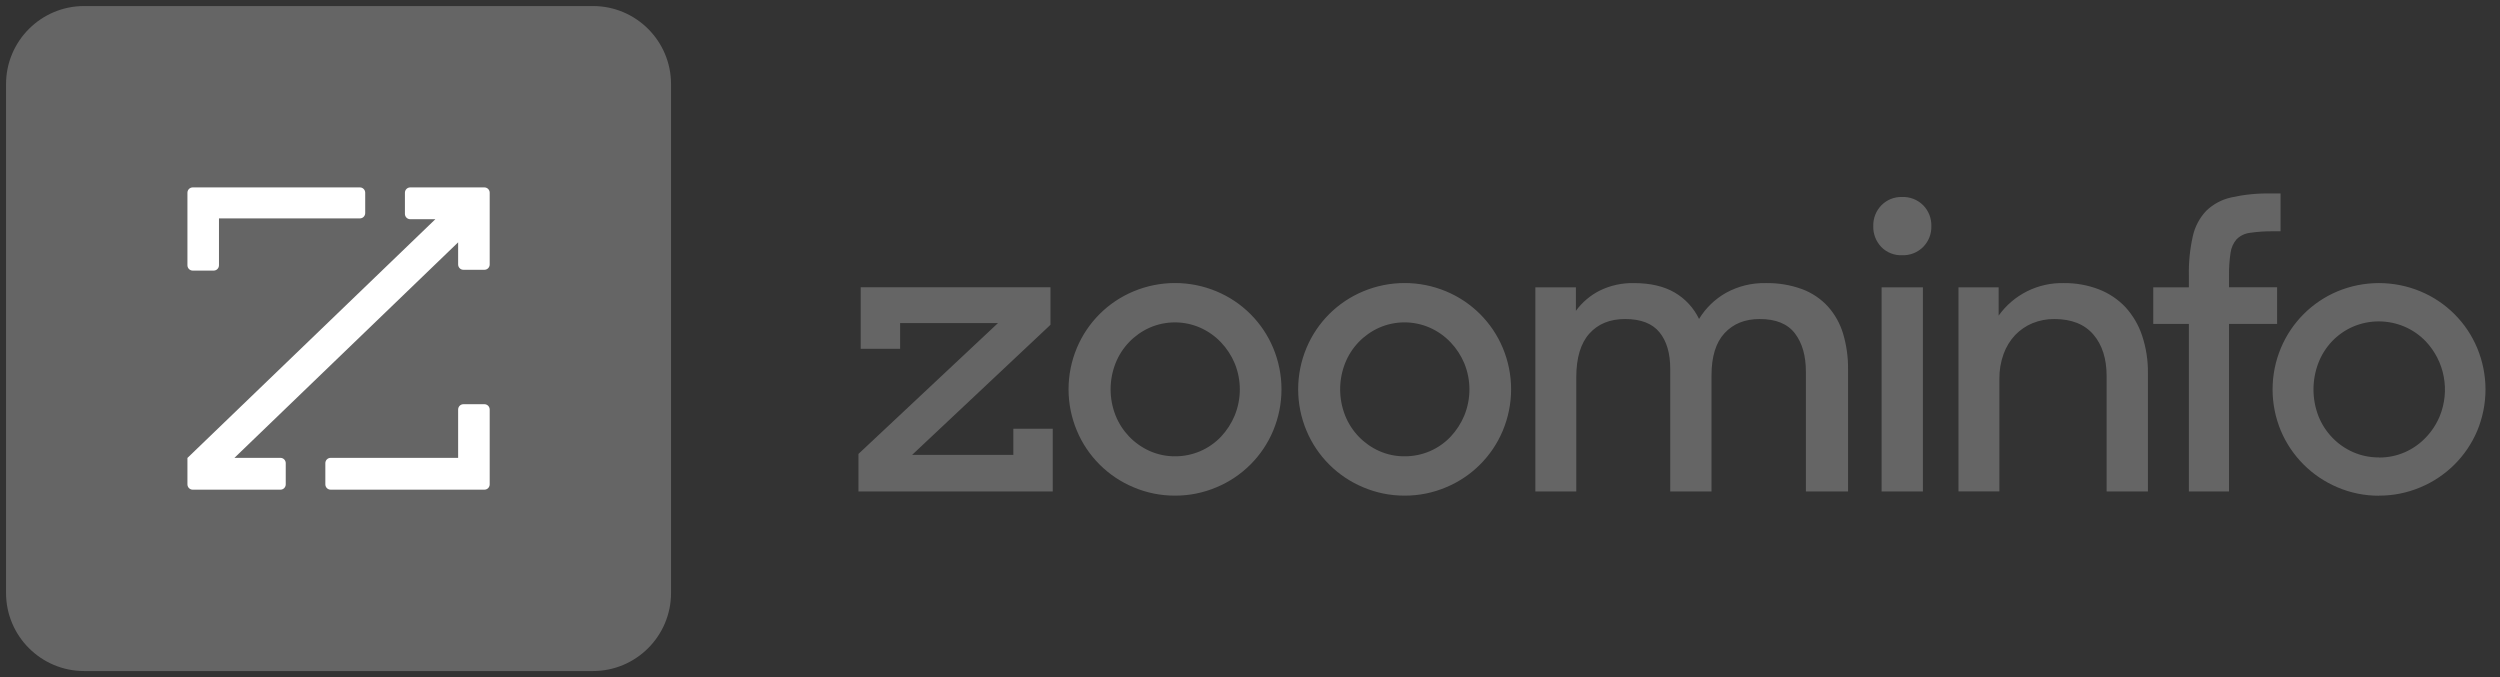 <svg xmlns="http://www.w3.org/2000/svg" width="192" height="52" fill="none" style="" aria-hidden="true">
    <rect width="100%" height="100%" fill="#333333" stroke="none"/>
    <path
        d="M65.929 37.745V34.862L76.644 24.813H69.128V26.788H66.102V22.061H80.676V24.945L70.049 34.936H77.825V32.926H80.851V37.745H65.929ZM90.242 38.064C89.147 38.069 88.062 37.85 87.055 37.421C85.089 36.601 83.526 35.04 82.705 33.078C82.282 32.071 82.064 30.99 82.064 29.898C82.064 28.806 82.282 27.725 82.705 26.718C83.527 24.756 85.09 23.197 87.055 22.377C88.064 21.954 89.148 21.737 90.242 21.737C91.337 21.737 92.42 21.954 93.429 22.377C95.395 23.197 96.957 24.756 97.779 26.718C98.201 27.725 98.418 28.806 98.418 29.898C98.418 30.989 98.201 32.07 97.779 33.078C96.958 35.04 95.395 36.601 93.429 37.421C92.422 37.849 91.337 38.069 90.242 38.064ZM90.242 35.044C90.904 35.047 91.559 34.914 92.167 34.655C92.775 34.395 93.323 34.013 93.778 33.534C94.221 33.06 94.576 32.51 94.825 31.912C95.35 30.627 95.35 29.188 94.825 27.904C94.574 27.303 94.214 26.753 93.763 26.282C93.313 25.81 92.773 25.431 92.176 25.166C91.564 24.898 90.903 24.759 90.234 24.759C89.565 24.759 88.904 24.898 88.292 25.166C87.096 25.7 86.156 26.68 85.674 27.896C85.168 29.185 85.168 30.616 85.674 31.904C86.157 33.12 87.097 34.099 88.292 34.635C88.905 34.909 89.57 35.048 90.242 35.044ZM107.877 38.064C106.781 38.069 105.697 37.85 104.69 37.421C102.724 36.601 101.161 35.04 100.34 33.078C99.916 32.071 99.699 30.99 99.699 29.898C99.699 28.806 99.916 27.725 100.34 26.718C101.161 24.756 102.724 23.197 104.69 22.377C105.699 21.954 106.782 21.737 107.877 21.737C108.971 21.737 110.054 21.954 111.064 22.377C113.029 23.197 114.592 24.756 115.413 26.718C115.835 27.725 116.053 28.806 116.053 29.898C116.053 30.989 115.835 32.07 115.413 33.078C114.592 35.04 113.03 36.601 111.064 37.421C110.056 37.849 108.972 38.069 107.877 38.064ZM107.877 35.044C108.538 35.047 109.193 34.915 109.802 34.656C110.41 34.396 110.958 34.014 111.412 33.534C111.855 33.06 112.21 32.51 112.459 31.912C112.984 30.627 112.984 29.188 112.459 27.904C112.208 27.303 111.848 26.753 111.398 26.282C110.947 25.81 110.408 25.431 109.81 25.166C109.198 24.897 108.535 24.758 107.866 24.758C107.196 24.758 106.534 24.897 105.921 25.166C104.724 25.7 103.785 26.68 103.303 27.896C102.797 29.185 102.797 30.616 103.303 31.904C103.785 33.121 104.725 34.102 105.921 34.638C106.536 34.912 107.203 35.05 107.877 35.044ZM117.916 22.069H121.029V23.871C121.509 23.216 122.137 22.683 122.862 22.317C123.677 21.919 124.575 21.722 125.482 21.742C126.742 21.742 127.785 21.983 128.609 22.463C129.425 22.938 130.079 23.646 130.487 24.496C130.993 23.662 131.704 22.972 132.553 22.492C133.487 21.976 134.541 21.717 135.608 21.742C136.56 21.723 137.508 21.88 138.402 22.207C139.16 22.489 139.841 22.947 140.388 23.543C140.925 24.147 141.322 24.861 141.553 25.635C141.814 26.521 141.942 27.441 141.93 28.365V37.745H138.692V28.538C138.692 27.319 138.411 26.341 137.849 25.604C137.287 24.868 136.384 24.5 135.141 24.501C134.015 24.501 133.118 24.862 132.448 25.583C131.779 26.303 131.444 27.385 131.444 28.826V37.745H128.275V28.334C128.275 27.133 127.999 26.194 127.447 25.518C126.894 24.841 126.016 24.503 124.812 24.501C123.647 24.501 122.73 24.874 122.062 25.62C121.394 26.366 121.059 27.485 121.058 28.974V37.745H117.916V22.069ZM143.868 17.365C143.859 17.07 143.91 16.777 144.017 16.502C144.124 16.228 144.286 15.977 144.492 15.766C144.698 15.556 144.945 15.391 145.218 15.281C145.491 15.171 145.784 15.12 146.078 15.129C146.378 15.117 146.678 15.167 146.958 15.277C147.237 15.387 147.491 15.553 147.703 15.766C147.909 15.977 148.071 16.228 148.178 16.502C148.285 16.777 148.336 17.07 148.328 17.365C148.336 17.659 148.285 17.952 148.178 18.227C148.071 18.501 147.909 18.751 147.703 18.962C147.491 19.175 147.238 19.342 146.958 19.452C146.678 19.562 146.378 19.613 146.078 19.601C145.781 19.613 145.485 19.562 145.209 19.452C144.934 19.342 144.684 19.175 144.478 18.962C144.275 18.748 144.116 18.496 144.011 18.221C143.906 17.945 143.857 17.652 143.868 17.358V17.365ZM144.507 22.069H147.679V37.747H144.507V22.069ZM150.411 22.069H153.495V24.24C154.061 23.447 154.813 22.804 155.686 22.368C156.559 21.933 157.525 21.718 158.501 21.742C159.421 21.73 160.334 21.893 161.193 22.222C161.965 22.52 162.661 22.986 163.23 23.586C163.805 24.215 164.241 24.957 164.51 25.765C164.82 26.694 164.972 27.669 164.96 28.648V37.745H161.789V28.888C161.789 27.55 161.45 26.485 160.771 25.692C160.092 24.9 159.093 24.503 157.773 24.501C157.2 24.496 156.631 24.605 156.099 24.82C155.594 25.029 155.138 25.341 154.761 25.736C154.369 26.154 154.068 26.649 153.875 27.188C153.654 27.797 153.545 28.442 153.553 29.09V37.74H150.411V22.069ZM165.37 22.069H168.105V21.167C168.084 20.147 168.186 19.128 168.41 18.133C168.57 17.409 168.922 16.742 169.429 16.201C169.96 15.684 170.625 15.325 171.348 15.165C172.346 14.941 173.368 14.838 174.391 14.86H175.147V17.763H174.622C174.014 17.753 173.406 17.792 172.804 17.88C172.414 17.925 172.05 18.099 171.771 18.374C171.518 18.67 171.356 19.033 171.305 19.419C171.218 20.006 171.179 20.598 171.189 21.191V22.061H174.882V24.88H171.189V37.745H168.105V24.88H165.37V22.069ZM182.704 38.071C181.605 38.076 180.518 37.854 179.508 37.421C177.556 36.595 176.002 35.044 175.175 33.096C174.752 32.086 174.534 31.003 174.534 29.909C174.534 28.814 174.752 27.731 175.175 26.722C175.996 24.765 177.551 23.207 179.508 22.38C180.52 21.958 181.606 21.741 182.702 21.741C183.799 21.741 184.885 21.958 185.897 22.38C187.863 23.201 189.425 24.761 190.247 26.723C190.668 27.733 190.886 28.816 190.886 29.91C190.886 31.003 190.668 32.086 190.247 33.096C189.418 35.049 187.857 36.601 185.897 37.421C184.889 37.849 183.805 38.069 182.71 38.064L182.704 38.071ZM182.704 35.138C183.388 35.144 184.065 35.006 184.691 34.732C185.293 34.468 185.836 34.088 186.29 33.613C186.752 33.134 187.12 32.573 187.374 31.959C187.765 30.997 187.871 29.944 187.679 28.924C187.487 27.905 187.005 26.962 186.29 26.208C185.832 25.732 185.283 25.352 184.676 25.091C184.049 24.822 183.373 24.683 182.69 24.683C182.007 24.683 181.331 24.822 180.704 25.091C180.102 25.354 179.558 25.734 179.104 26.208C178.648 26.688 178.291 27.252 178.053 27.869C177.55 29.183 177.55 30.636 178.053 31.95C178.296 32.565 178.658 33.127 179.116 33.604C179.57 34.079 180.114 34.459 180.716 34.723C181.344 34.998 182.024 35.137 182.71 35.13L182.704 35.138Z"
        fill="#656565"  class="" fill-opacity="1" />
    <path
        d="M0.464 6.464C0.464 3.151 3.151 0.464 6.464 0.464H45.536C48.849 0.464 51.536 3.151 51.536 6.464V45.536C51.536 48.849 48.849 51.536 45.536 51.536H6.464C3.151 51.536 0.464 48.849 0.464 45.536V6.464Z"
        fill="#656565"  />
    <path
        d="M31.505 14.393H37.203C37.428 14.393 37.609 14.576 37.609 14.802V20.306C37.611 20.533 37.432 20.718 37.207 20.72C37.206 20.72 37.204 20.72 37.203 20.72H35.591C35.366 20.72 35.185 20.537 35.185 20.311V18.611L18.005 35.163H21.539C21.763 35.163 21.945 35.346 21.945 35.572V37.197C21.945 37.424 21.763 37.607 21.539 37.607H14.801C14.577 37.607 14.395 37.424 14.395 37.197V35.17L33.436 16.835H31.505C31.28 16.835 31.098 16.652 31.098 16.425V14.802C31.098 14.576 31.28 14.393 31.505 14.393ZM16.817 16.773H27.642C27.867 16.773 28.048 16.59 28.048 16.363V14.802C28.048 14.577 27.868 14.394 27.644 14.393H14.801C14.577 14.393 14.395 14.576 14.395 14.802V20.373C14.395 20.599 14.577 20.782 14.801 20.782H16.413C16.637 20.781 16.817 20.598 16.817 20.373V16.773ZM35.185 35.163H25.393C25.168 35.163 24.986 35.346 24.986 35.572V37.197C24.986 37.424 25.168 37.607 25.393 37.607H37.203C37.428 37.607 37.609 37.424 37.609 37.197V31.453C37.608 31.226 37.428 31.044 37.203 31.043H35.591C35.366 31.043 35.185 31.226 35.185 31.453V35.163Z"
        fill="#ffffff"  />
</svg>